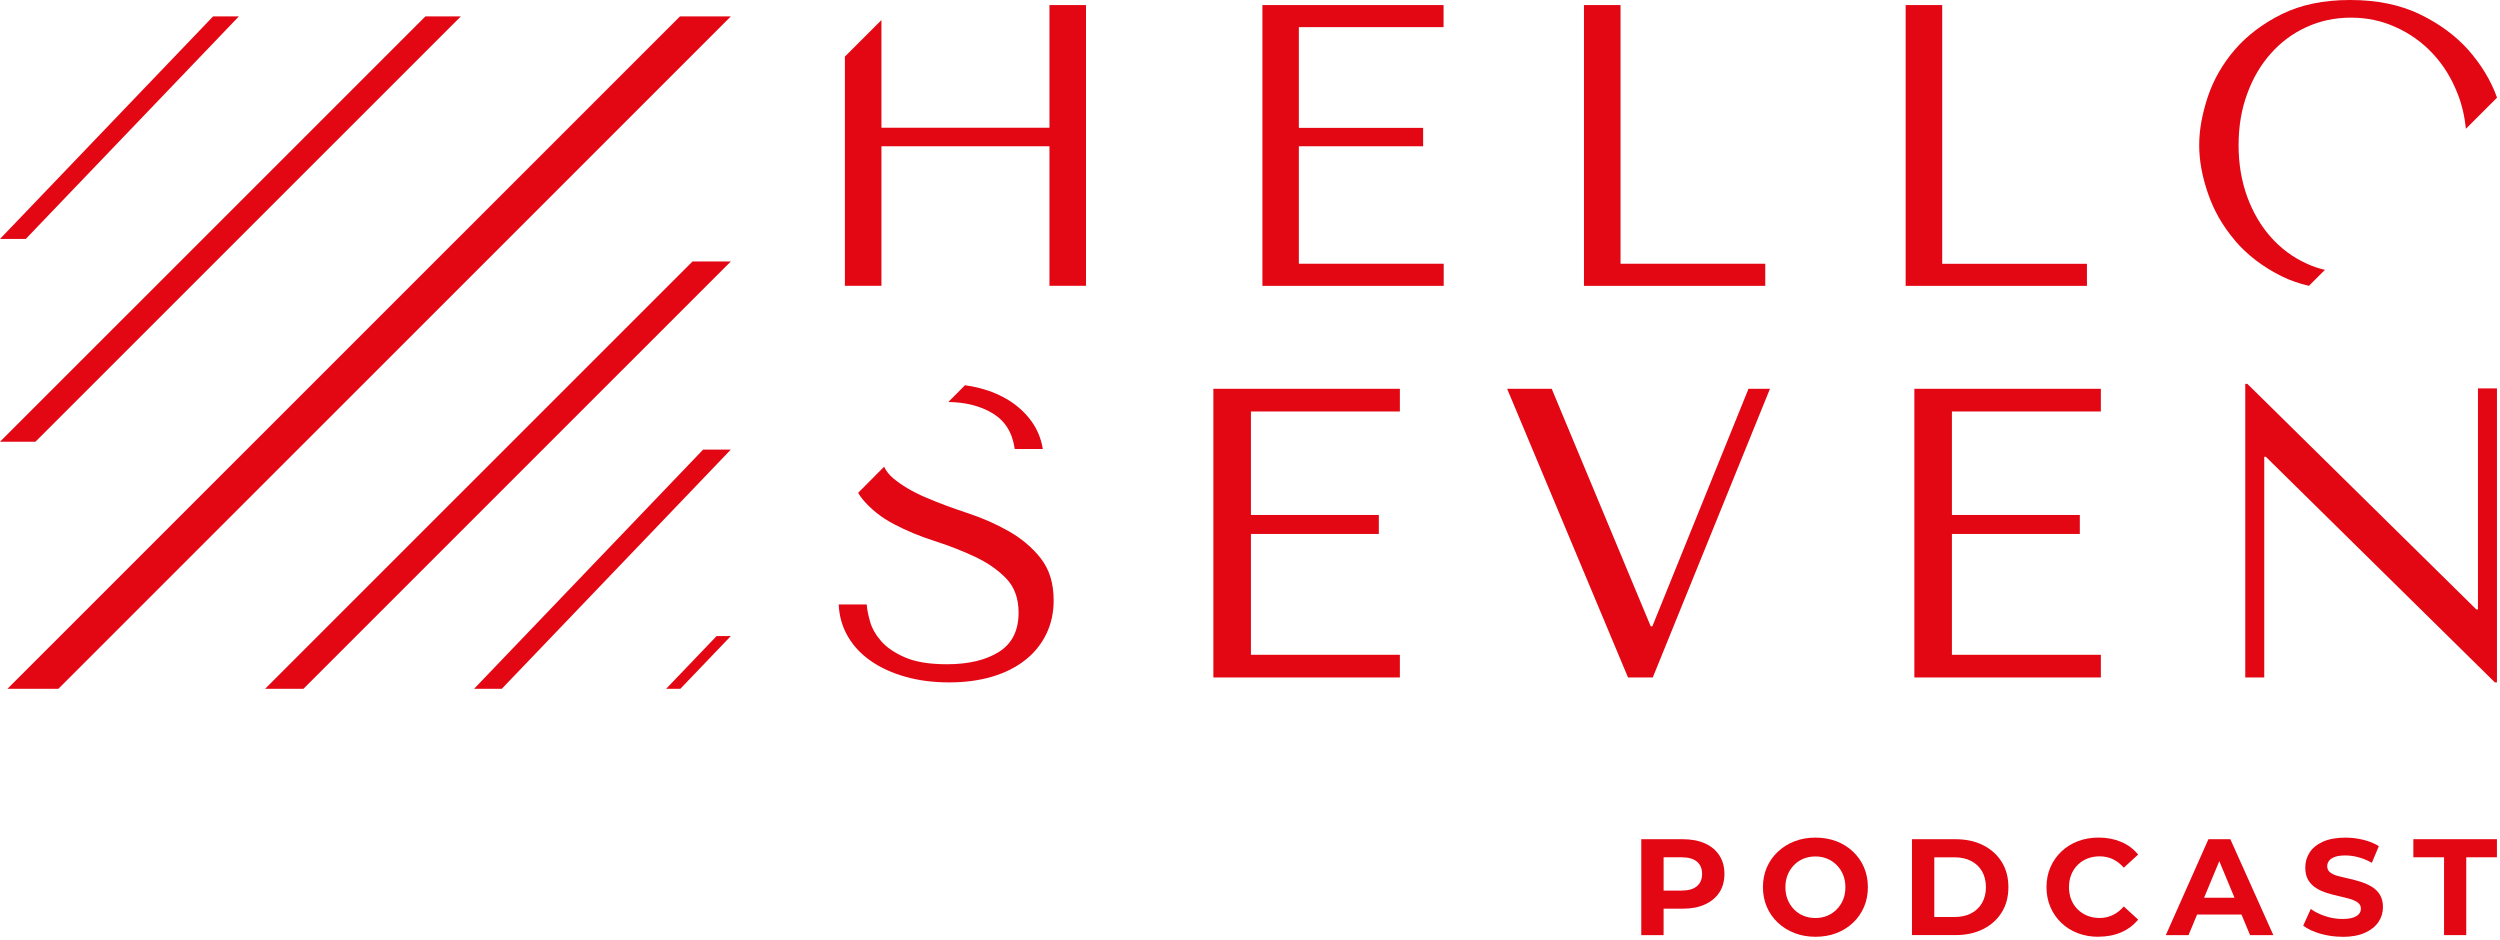 <svg xmlns="http://www.w3.org/2000/svg" width="593" height="223" viewBox="0 0 593 223" fill="none"><path d="M161.284 3.895L1.776 163.377H13.852L173.353 3.895H161.284Z" fill="#E30613"></path><path d="M164.268 62.016L62.888 163.377H71.98L173.353 62.016H164.268Z" fill="#E30613"></path><path d="M100.898 3.895L0 104.774H8.405L109.303 3.895H100.898Z" fill="#E30613"></path><path d="M166.783 106.642L112.459 163.377H119.028L173.353 106.642H166.783Z" fill="#E30613"></path><path d="M170.309 151.631L159.785 162.617H161.059L171.577 151.631H170.309Z" fill="#E30613"></path><path d="M161.383 163.377H158.009L169.979 150.872H173.353L161.383 163.377Z" fill="#E30613"></path><path d="M50.541 3.895L0 56.675H6.114L56.655 3.895H50.541Z" fill="#E30613"></path><path d="M389.311 221.808V199.063H399.155C401.189 199.063 402.945 199.393 404.417 200.053C405.89 200.713 407.025 201.664 407.831 202.899C408.63 204.133 409.032 205.592 409.032 207.283C409.032 208.973 408.63 210.465 407.831 211.686C407.032 212.908 405.89 213.859 404.417 214.532C402.945 215.205 401.189 215.542 399.155 215.542H392.203L394.606 213.172V221.814H389.311V221.808ZM394.606 213.746L392.203 211.244H398.865C400.469 211.244 401.684 210.901 402.503 210.207C403.328 209.514 403.737 208.537 403.737 207.283C403.737 206.028 403.328 205.058 402.503 204.371C401.677 203.691 400.462 203.348 398.865 203.348H392.203L394.606 200.845V213.746Z" fill="#E30613"></path><path d="M430.642 222.204C428.846 222.204 427.189 221.914 425.67 221.326C424.152 220.738 422.831 219.92 421.709 218.857C420.58 217.794 419.708 216.552 419.094 215.12C418.48 213.694 418.17 212.129 418.17 210.439C418.17 208.748 418.48 207.164 419.094 205.744C419.715 204.325 420.586 203.083 421.709 202.027C422.838 200.964 424.152 200.145 425.657 199.558C427.162 198.97 428.813 198.68 430.615 198.68C432.418 198.68 434.062 198.97 435.574 199.538C437.079 200.112 438.393 200.931 439.522 201.994C440.651 203.057 441.523 204.298 442.137 205.731C442.751 207.164 443.061 208.735 443.061 210.445C443.061 212.155 442.751 213.7 442.137 215.139C441.516 216.579 440.645 217.833 439.522 218.89C438.393 219.953 437.079 220.771 435.574 221.346C434.069 221.92 432.425 222.204 430.648 222.204H430.642ZM430.609 217.754C431.626 217.754 432.563 217.576 433.422 217.219C434.28 216.863 435.032 216.354 435.68 215.694C436.327 215.034 436.835 214.261 437.191 213.39C437.548 212.512 437.726 211.535 437.726 210.452C437.726 209.369 437.548 208.385 437.191 207.514C436.835 206.636 436.333 205.87 435.68 205.209C435.032 204.549 434.28 204.041 433.422 203.684C432.563 203.328 431.626 203.149 430.609 203.149C429.592 203.149 428.648 203.328 427.783 203.684C426.918 204.041 426.165 204.549 425.525 205.209C424.885 205.87 424.389 206.636 424.033 207.514C423.676 208.392 423.498 209.369 423.498 210.452C423.498 211.535 423.676 212.518 424.033 213.39C424.389 214.268 424.891 215.034 425.525 215.694C426.165 216.354 426.918 216.863 427.783 217.219C428.648 217.576 429.592 217.754 430.609 217.754Z" fill="#E30613"></path><path d="M453.519 221.808V199.063H463.852C466.321 199.063 468.5 199.531 470.382 200.476C472.264 201.42 473.742 202.74 474.799 204.437C475.862 206.14 476.39 208.134 476.39 210.432C476.39 212.73 475.862 214.724 474.799 216.427C473.736 218.13 472.264 219.451 470.382 220.388C468.5 221.333 466.321 221.801 463.852 221.801H453.519V221.808ZM458.814 217.516H463.588C465.107 217.516 466.42 217.232 467.536 216.658C468.652 216.084 469.517 215.258 470.138 214.189C470.752 213.119 471.062 211.865 471.062 210.439C471.062 209.012 470.752 207.732 470.138 206.669C469.517 205.606 468.652 204.787 467.536 204.212C466.42 203.638 465.107 203.354 463.588 203.354H458.814V217.523V217.516Z" fill="#E30613"></path><path d="M497.742 222.204C495.986 222.204 494.355 221.92 492.85 221.346C491.344 220.771 490.037 219.953 488.935 218.89C487.832 217.827 486.967 216.585 486.353 215.153C485.739 213.72 485.429 212.155 485.429 210.439C485.429 208.722 485.739 207.157 486.353 205.724C486.974 204.298 487.839 203.05 488.954 201.987C490.07 200.925 491.378 200.106 492.889 199.531C494.395 198.957 496.026 198.673 497.782 198.673C499.756 198.673 501.539 199.016 503.143 199.696C504.747 200.376 506.088 201.38 507.17 202.701L503.757 205.817C502.998 204.932 502.139 204.259 501.175 203.803C500.212 203.348 499.168 203.123 498.039 203.123C496.976 203.123 496.006 203.301 495.114 203.658C494.223 204.014 493.457 204.516 492.81 205.17C492.163 205.823 491.655 206.589 491.298 207.474C490.942 208.365 490.763 209.349 490.763 210.432C490.763 211.515 490.942 212.498 491.298 213.39C491.655 214.281 492.157 215.047 492.81 215.694C493.464 216.341 494.23 216.85 495.114 217.206C495.999 217.563 496.976 217.741 498.039 217.741C499.168 217.741 500.212 217.51 501.175 217.041C502.139 216.572 502.998 215.899 503.757 215.007L507.17 218.124C506.088 219.444 504.747 220.454 503.143 221.148C501.539 221.841 499.743 222.184 497.749 222.184L497.742 222.204Z" fill="#E30613"></path><path d="M513.733 221.808L523.841 199.063H529.038L539.238 221.808H533.712L525.36 201.723H527.473L519.121 221.808H513.727H513.733ZM518.837 216.935L520.17 212.941H531.936L533.303 216.935H518.843H518.837Z" fill="#E30613"></path><path d="M555.619 222.204C553.797 222.204 552.047 221.96 550.37 221.471C548.693 220.983 547.34 220.349 546.323 219.57L548.112 215.608C549.063 216.302 550.212 216.869 551.558 217.312C552.899 217.754 554.252 217.978 555.619 217.978C556.662 217.978 557.501 217.873 558.134 217.655C558.775 217.437 559.244 217.153 559.547 216.797C559.851 216.44 560.003 216.024 560.003 215.542C560.003 214.935 559.765 214.453 559.29 214.096C558.814 213.74 558.181 213.449 557.388 213.218C556.596 212.994 555.738 212.776 554.807 212.571C553.876 212.366 552.938 212.116 551.994 211.825C551.05 211.535 550.185 211.145 549.393 210.656C548.601 210.168 547.973 209.527 547.511 208.742C547.042 207.949 546.811 206.959 546.811 205.771C546.811 204.47 547.155 203.282 547.848 202.212C548.541 201.142 549.598 200.284 551.017 199.644C552.437 199.003 554.219 198.686 556.365 198.686C557.798 198.686 559.211 198.858 560.604 199.208C562.003 199.551 563.218 200.053 564.261 200.7L562.604 204.661C561.588 204.074 560.538 203.638 559.455 203.348C558.372 203.057 557.329 202.912 556.332 202.912C555.335 202.912 554.457 203.024 553.83 203.255C553.202 203.48 552.74 203.79 552.45 204.179C552.159 204.569 552.014 205.005 552.014 205.48C552.014 206.088 552.252 206.576 552.727 206.946C553.202 207.316 553.83 207.6 554.609 207.804C555.388 208.009 556.253 208.214 557.21 208.425C558.167 208.636 559.105 208.887 560.036 209.191C560.967 209.494 561.825 209.877 562.604 210.346C563.383 210.815 564.017 211.442 564.506 212.228C564.994 213.02 565.239 213.997 565.239 215.166C565.239 216.447 564.889 217.615 564.182 218.678C563.476 219.741 562.413 220.593 560.98 221.247C559.547 221.894 557.765 222.224 555.619 222.224V222.204Z" fill="#E30613"></path><path d="M579.731 221.808V203.348H572.448V199.056H592.269V203.348H584.993V221.808H579.731Z" fill="#E30613"></path><path d="M332.048 92.222V97.603H296.719V122.151H327.057V126.654H296.719V155.315H332.048V160.696H287.812V92.222H332.048Z" fill="#E30613"></path><path d="M368.064 92.222L391.549 148.561H391.939L414.743 92.222H419.834L392.038 160.696H386.168L357.494 92.222H368.064Z" fill="#E30613"></path><path d="M498.323 92.222V97.603H462.994V122.151H493.332V126.654H462.994V155.315H498.323V160.696H454.087V92.222H498.323Z" fill="#E30613"></path><path d="M592.276 92.13V161.865H591.787L537.469 108.359H537.08V160.689H532.577V91.047H533.065L587.383 144.553H587.773V92.13H592.276Z" fill="#E30613"></path><path d="M228.892 91.377L224.944 95.359C229.051 95.405 232.557 96.296 235.448 98.039C238.419 99.835 240.169 102.654 240.691 106.497H247.359C246.963 104.087 246.085 101.915 244.712 99.993C243.338 98.072 241.608 96.441 239.515 95.101C237.423 93.767 235.052 92.751 232.411 92.07C231.262 91.773 230.087 91.542 228.892 91.377Z" fill="#E30613"></path><path d="M246.897 132.471C244.87 129.896 242.335 127.743 239.291 126.014C236.247 124.284 232.946 122.831 229.381 121.663C225.815 120.487 222.514 119.253 219.471 117.945C216.427 116.645 213.898 115.139 211.865 113.443C210.92 112.65 210.207 111.739 209.699 110.709L203.552 116.902C203.869 117.444 204.219 117.959 204.615 118.434C206.569 120.784 209.032 122.739 212.003 124.303C214.974 125.868 218.183 127.209 221.643 128.311C225.102 129.42 228.311 130.675 231.282 132.075C234.253 133.474 236.716 135.191 238.67 137.211C240.625 139.232 241.608 141.939 241.608 145.332C241.608 149.571 240.057 152.667 236.96 154.622C233.864 156.576 229.731 157.56 224.581 157.56C220.467 157.56 217.173 157.018 214.697 155.949C212.214 154.873 210.326 153.585 209.019 152.086C207.712 150.588 206.833 149.036 206.378 147.438C205.922 145.841 205.658 144.487 205.592 143.378H198.937C199.069 146.184 199.802 148.726 201.142 151.01C202.483 153.295 204.311 155.236 206.635 156.827C208.959 158.425 211.686 159.666 214.822 160.544C217.959 161.422 221.392 161.865 225.116 161.865C228.839 161.865 232.319 161.409 235.363 160.498C238.4 159.587 241.001 158.279 243.16 156.583C245.319 154.886 246.983 152.832 248.165 150.423C249.34 148.013 249.927 145.339 249.927 142.401C249.927 138.36 248.911 135.052 246.884 132.471H246.897Z" fill="#E30613"></path><path d="M248.931 30.292H209.078V4.76L200.409 13.429V67.793H209.078V34.689H248.931V67.793H257.599V1.195H248.931V30.292ZM299.446 67.8H342.447V62.564H308.088V34.689H337.568V30.325H308.088V6.431H342.414V1.195H299.446V67.793V67.8ZM384.386 1.202H375.717V67.8H418.718V62.564H384.392V1.195L384.386 1.202ZM495.015 62.571H460.69V1.202H452.021V67.8H495.022V62.564L495.015 62.571ZM530.114 57.045C533.039 60.478 536.729 63.304 541.259 65.555C543.22 66.519 545.372 67.259 547.683 67.8L551.473 64.01C549.961 63.654 548.488 63.178 547.075 62.498C543.834 61.019 541.041 58.933 538.664 56.266C536.287 53.598 534.425 50.423 533.045 46.699C531.698 42.975 530.992 38.928 530.992 34.465C530.992 30.001 531.665 25.954 533.045 22.23C534.392 18.506 536.287 15.324 538.664 12.663C541.041 9.996 543.834 7.91 547.075 6.431C550.317 4.952 553.816 4.186 557.639 4.186C561.462 4.186 564.928 4.925 568.236 6.431C571.577 7.91 574.495 9.996 577.004 12.663C579.506 15.331 581.5 18.506 582.946 22.23C583.976 24.832 584.617 27.591 584.907 30.549L592.295 23.161C592.295 23.161 592.262 23.095 592.262 23.062C590.816 19.048 588.539 15.324 585.521 11.884C582.471 8.451 578.615 5.625 573.96 3.374C569.306 1.129 563.813 -1.52588e-05 557.454 -1.52588e-05C551.096 -1.52588e-05 545.795 1.122 541.272 3.341C536.776 5.559 533.052 8.385 530.127 11.752C527.202 15.159 525.056 18.883 523.703 22.93C522.356 26.977 521.65 30.827 521.65 34.425C521.65 38.023 522.323 41.78 523.703 45.794C525.083 49.875 527.202 53.598 530.127 57.032" fill="#E30613"></path></svg>